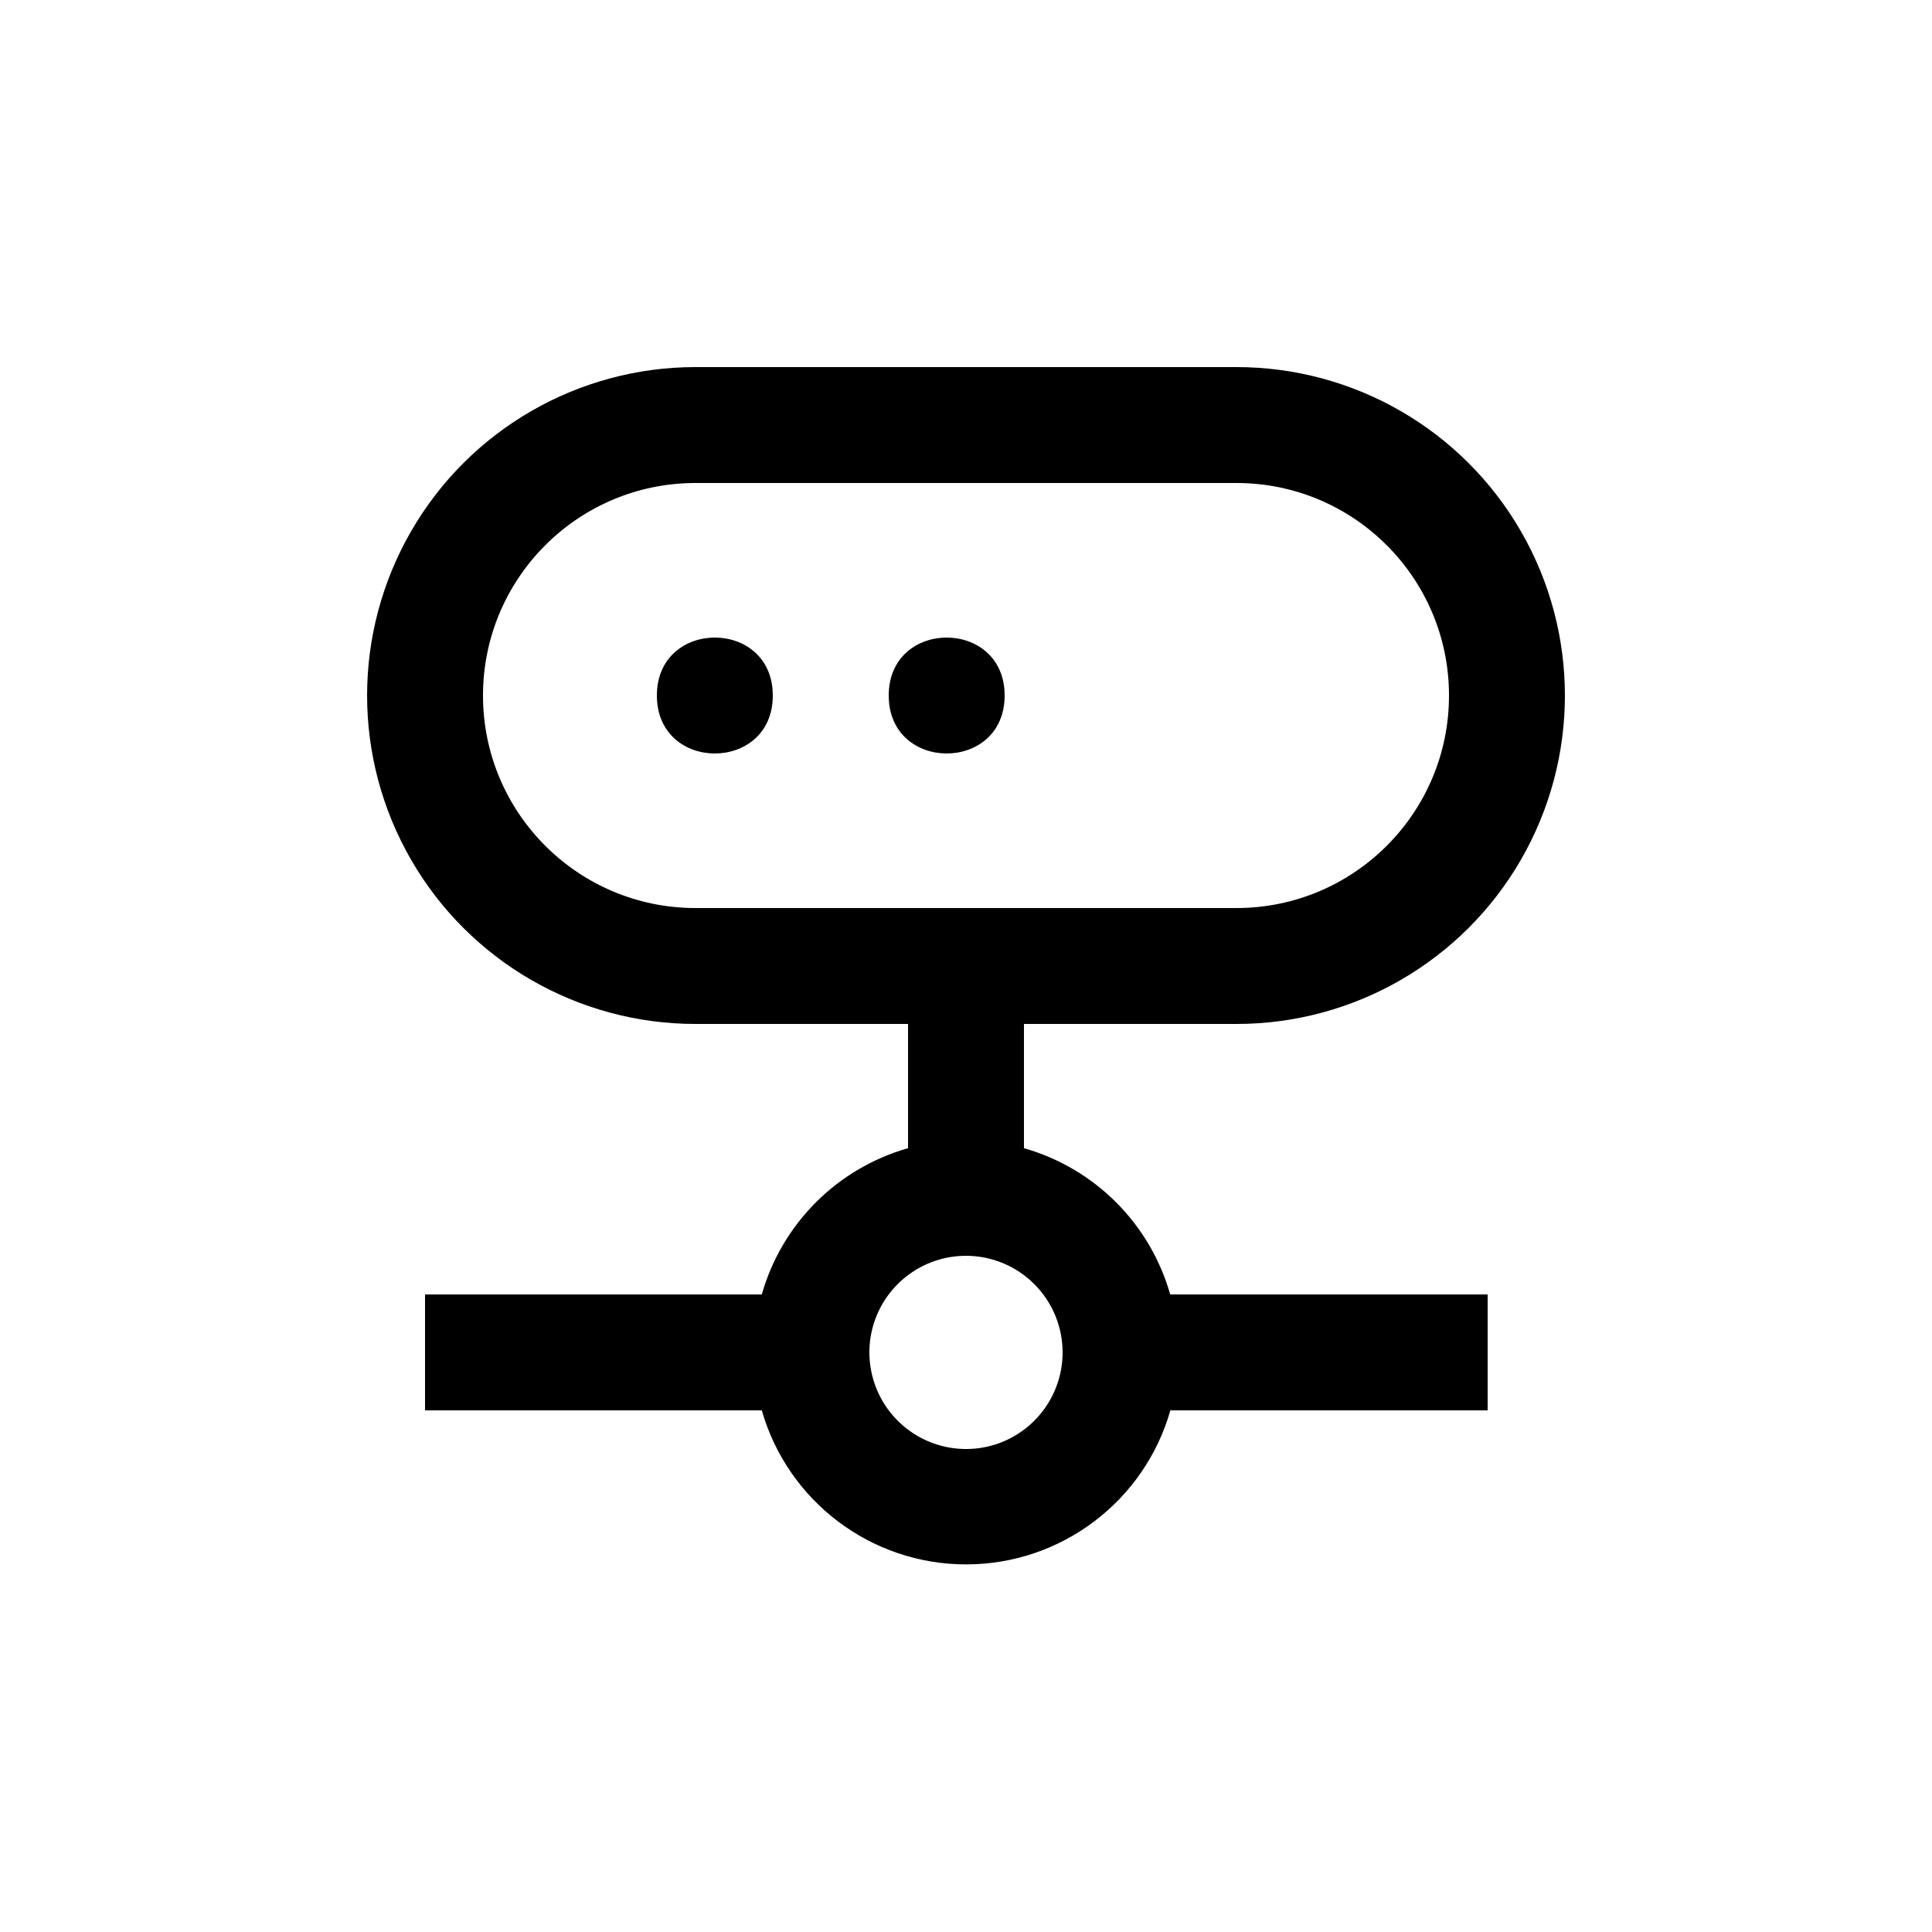 <?xml version="1.0" encoding="UTF-8"?>
<svg width="100pt" height="100pt" version="1.1" viewBox="0 0 100 100" xmlns="http://www.w3.org/2000/svg">
 <g>
  <path d="m36 53h11v6.43c-3.664 1.043-6.527 3.906-7.57 7.57h-17.43v6h17.43c1.352 4.719 5.668 7.973 10.574 7.973 4.91 0 9.227-3.254 10.574-7.973h16.422v-6h-16.43c-1.043-3.664-3.906-6.527-7.57-7.57v-6.43h11c6.074 0 11.688-3.238 14.723-8.5s3.035-11.738 0-17-8.648-8.5-14.723-8.5h-28c-6.074 0-11.688 3.238-14.723 8.5s-3.035 11.738 0 17 8.648 8.5 14.723 8.5zm19 17c0 2.023-1.219 3.844-3.086 4.621-1.867 0.773-4.019 0.344-5.449-1.086-1.43-1.43-1.859-3.582-1.086-5.449 0.777-1.867 2.598-3.086 4.621-3.086 1.324 0 2.598 0.527 3.535 1.465s1.465 2.211 1.465 3.535zm-19-45h28c6.074 0 11 4.926 11 11s-4.926 11-11 11h-28c-6.074 0-11-4.926-11-11s4.926-11 11-11z"/>
  <path d="m40 36c0 4-6 4-6 0s6-4 6 0"/>
  <path d="m52 36c0 4-6 4-6 0s6-4 6 0"/>
 </g>
</svg>

